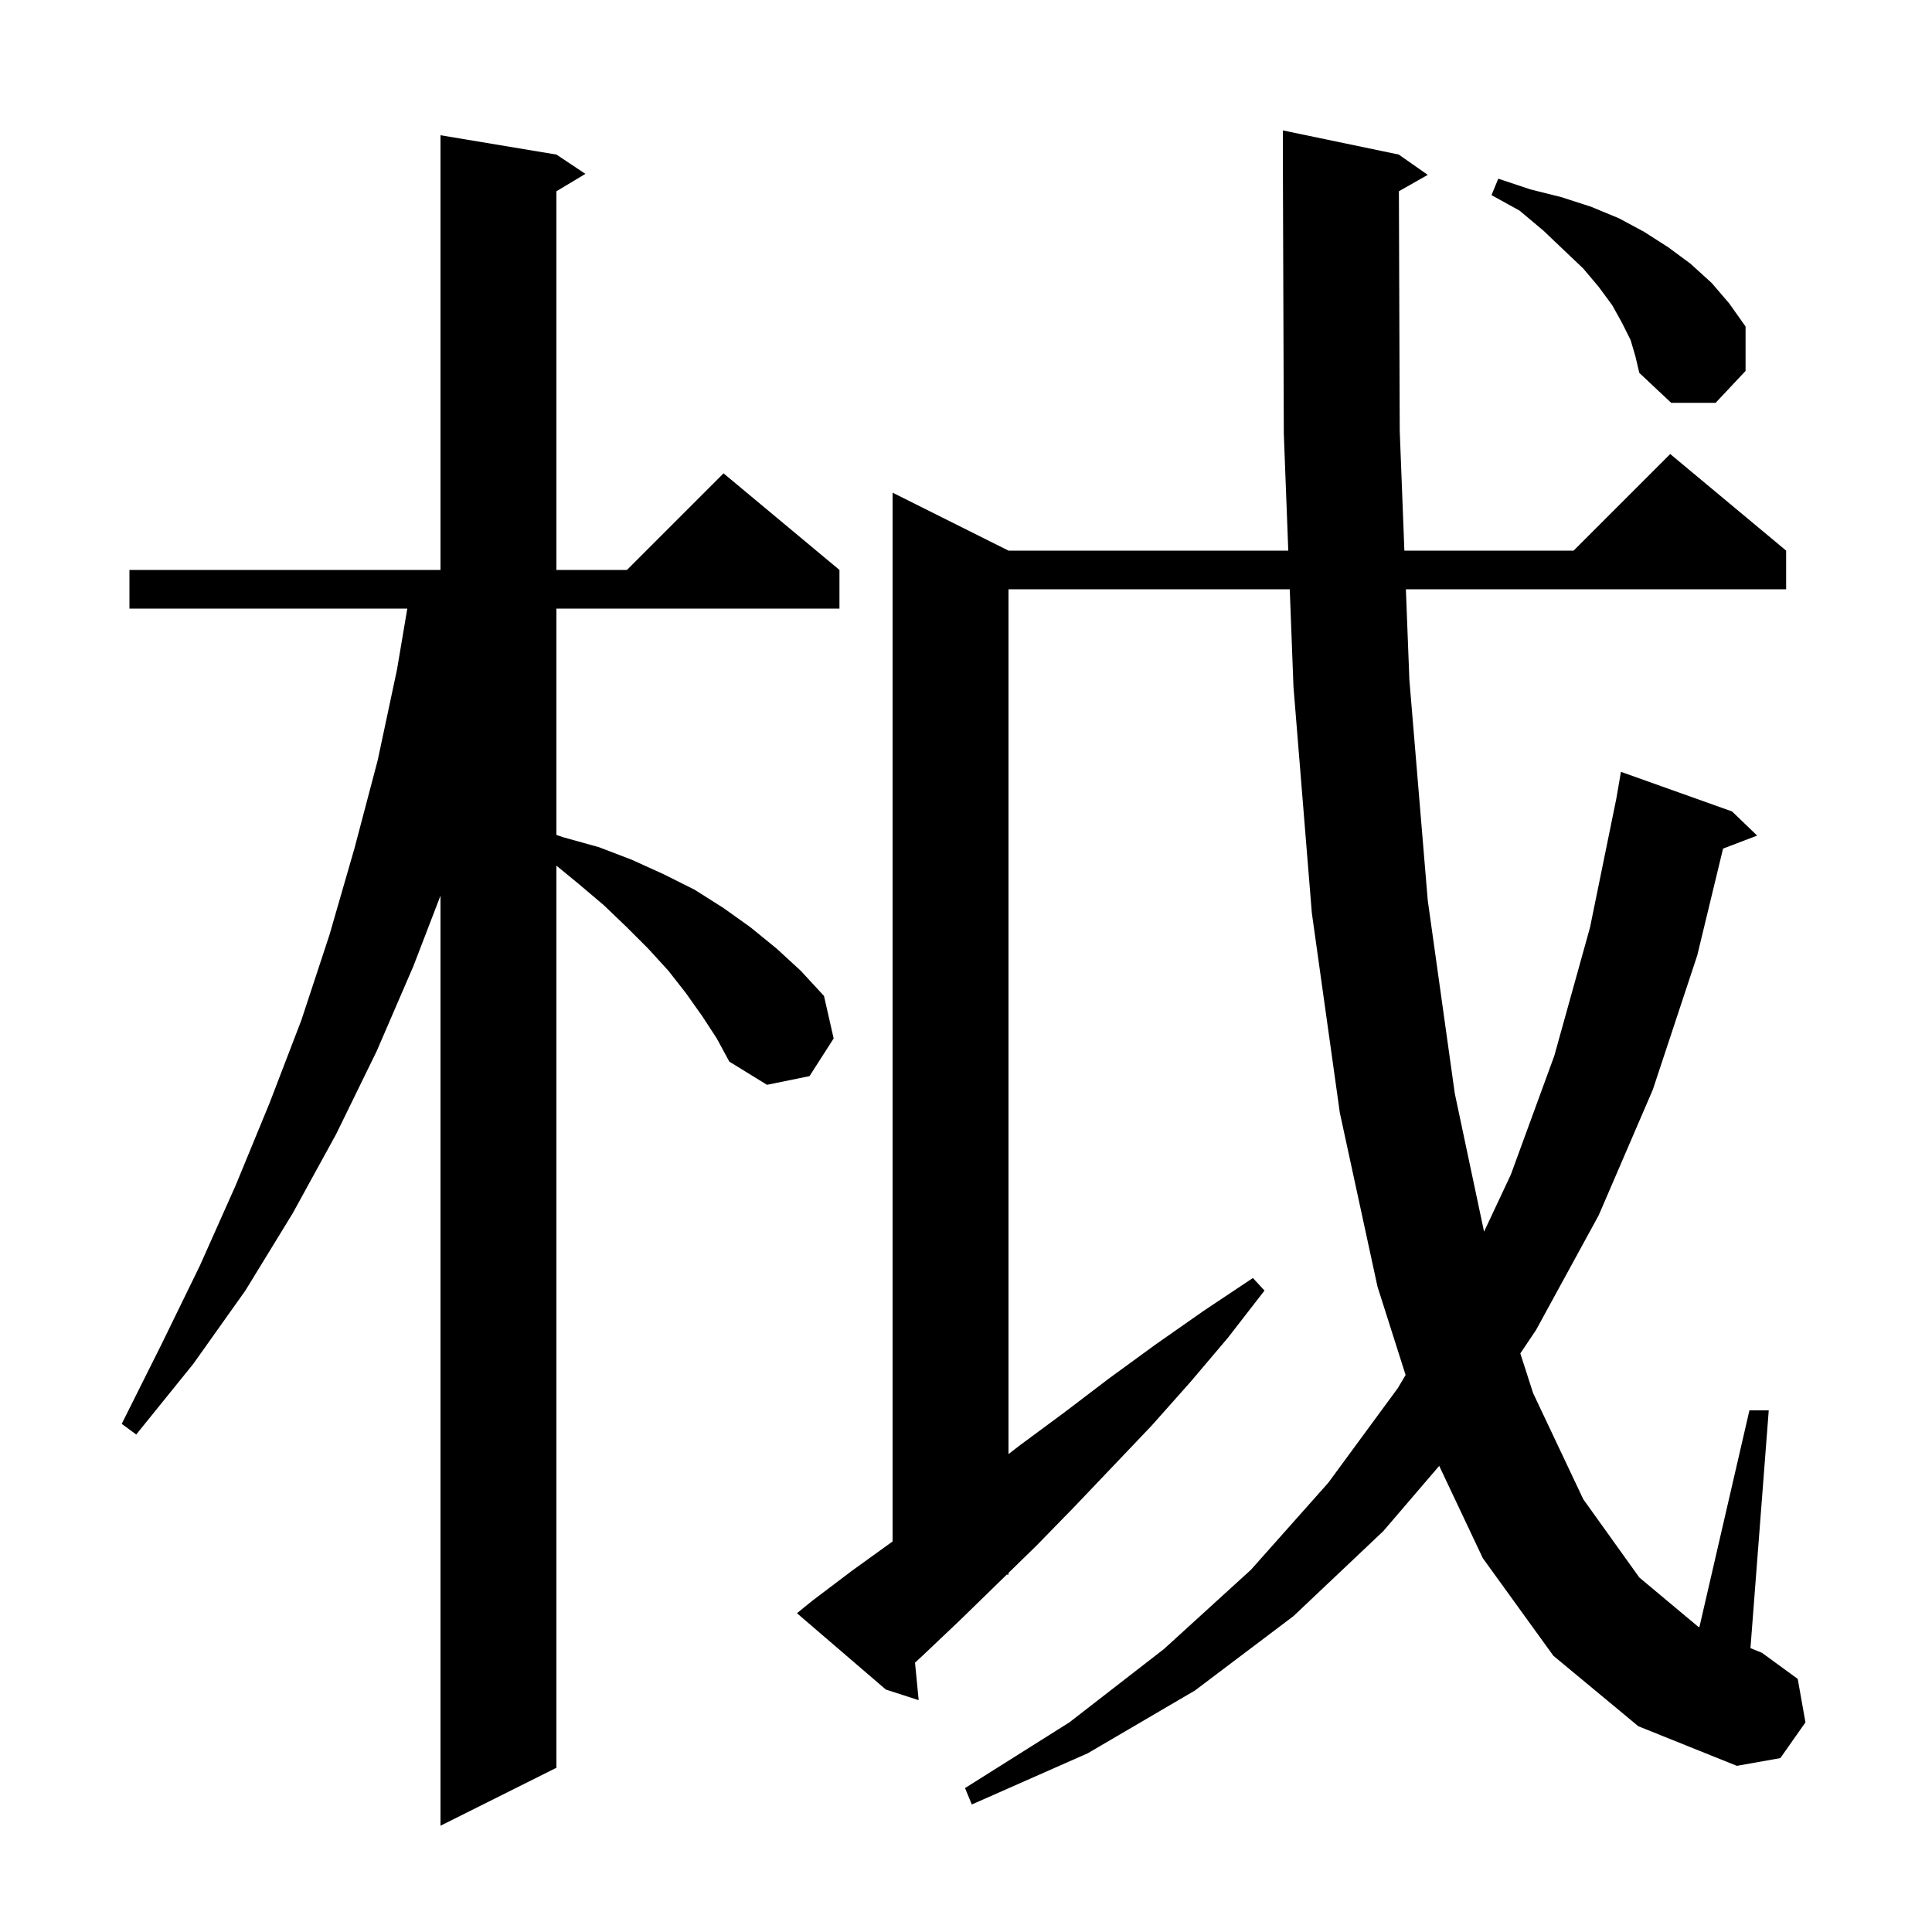 <svg xmlns="http://www.w3.org/2000/svg" xmlns:xlink="http://www.w3.org/1999/xlink" version="1.1" baseProfile="full" viewBox="0 0 200 200" width="200" height="200"><g fill="currentColor"><path d="M 72.7 105.2 L 71.0 102.8 L 69.2 100.5 L 67.1 98.2 L 64.9 96.0 L 62.5 93.7 L 59.9 91.5 L 57.6 89.611 L 57.6 183.0 L 45.6 189.0 L 45.6 92.72 L 42.8 100.0 L 39.0 108.8 L 34.8 117.4 L 30.3 125.6 L 25.4 133.6 L 20.0 141.2 L 14.1 148.5 L 12.6 147.4 L 16.7 139.2 L 20.7 131.0 L 24.4 122.7 L 27.9 114.2 L 31.2 105.6 L 34.1 96.8 L 36.7 87.8 L 39.1 78.7 L 41.1 69.3 L 42.163 63.0 L 13.4 63.0 L 13.4 59.0 L 45.6 59.0 L 45.6 14.0 L 57.6 16.0 L 60.6 18.0 L 57.6 19.8 L 57.6 59.0 L 64.9 59.0 L 74.9 49.0 L 86.9 59.0 L 86.9 63.0 L 57.6 63.0 L 57.6 86.433 L 58.4 86.7 L 62.0 87.7 L 65.4 89.0 L 68.7 90.5 L 71.9 92.1 L 74.9 94.0 L 77.7 96.0 L 80.4 98.2 L 82.9 100.5 L 85.3 103.1 L 86.3 107.5 L 83.8 111.4 L 79.4 112.3 L 75.5 109.9 L 74.2 107.5 Z M 160.8 171.4 L 153.5 161.3 L 148.987 151.748 L 143.2 158.5 L 133.9 167.3 L 123.7 175.0 L 112.6 181.5 L 100.6 186.8 L 99.9 185.1 L 110.7 178.3 L 120.5 170.7 L 129.5 162.5 L 137.5 153.5 L 144.7 143.7 L 145.508 142.34 L 142.6 133.2 L 138.7 115.2 L 135.8 94.5 L 133.9 71.1 L 133.515 61.0 L 104.4 61.0 L 104.4 150.527 L 105.6 149.6 L 110.2 146.2 L 114.8 142.7 L 119.6 139.2 L 124.6 135.7 L 129.7 132.3 L 130.9 133.6 L 127.1 138.5 L 123.2 143.1 L 119.2 147.6 L 111.2 156.0 L 107.3 160.0 L 104.4 162.827 L 104.4 163.0 L 104.223 163.0 L 103.3 163.9 L 99.4 167.7 L 95.5 171.4 L 94.722 172.116 L 95.1 176.0 L 91.7 174.9 L 82.5 167.0 L 84.1 165.7 L 88.2 162.6 L 92.4 159.572 L 92.4 51.0 L 104.4 57.0 L 133.362 57.0 L 132.9 44.9 L 132.803 16.9 L 132.8 16.9 L 132.8 13.5 L 144.8 16.0 L 147.8 18.1 L 144.813 19.798 L 144.9 44.6 L 145.381 57.0 L 162.9 57.0 L 172.9 47.0 L 184.9 57.0 L 184.9 61.0 L 145.536 61.0 L 145.9 70.4 L 147.8 93.2 L 150.6 113.2 L 153.629 127.502 L 156.4 121.6 L 160.9 109.3 L 164.6 96.0 L 167.323 82.667 L 167.8 79.9 L 179.3 84.0 L 181.9 86.5 L 178.37 87.848 L 175.7 98.9 L 171.1 112.8 L 165.5 125.8 L 159.0 137.7 L 157.383 140.103 L 158.7 144.2 L 163.9 155.2 L 169.7 163.3 L 175.8 168.4 L 175.919 168.449 L 181.1 146.0 L 183.1 146.0 L 181.207 170.612 L 182.4 171.1 L 186.1 173.8 L 186.9 178.3 L 184.3 182.0 L 179.8 182.8 L 169.6 178.7 Z M 168.8 35.2 L 167.9 33.4 L 166.9 31.6 L 165.5 29.7 L 163.9 27.8 L 161.9 25.9 L 159.8 23.9 L 157.3 21.8 L 154.4 20.2 L 155.1 18.5 L 158.4 19.6 L 161.6 20.4 L 164.7 21.4 L 167.6 22.6 L 170.2 24.0 L 172.7 25.6 L 175.0 27.3 L 177.2 29.3 L 179.0 31.4 L 180.7 33.8 L 180.7 38.4 L 177.6 41.7 L 173.0 41.7 L 169.7 38.6 L 169.3 36.9 Z "/></g></svg>